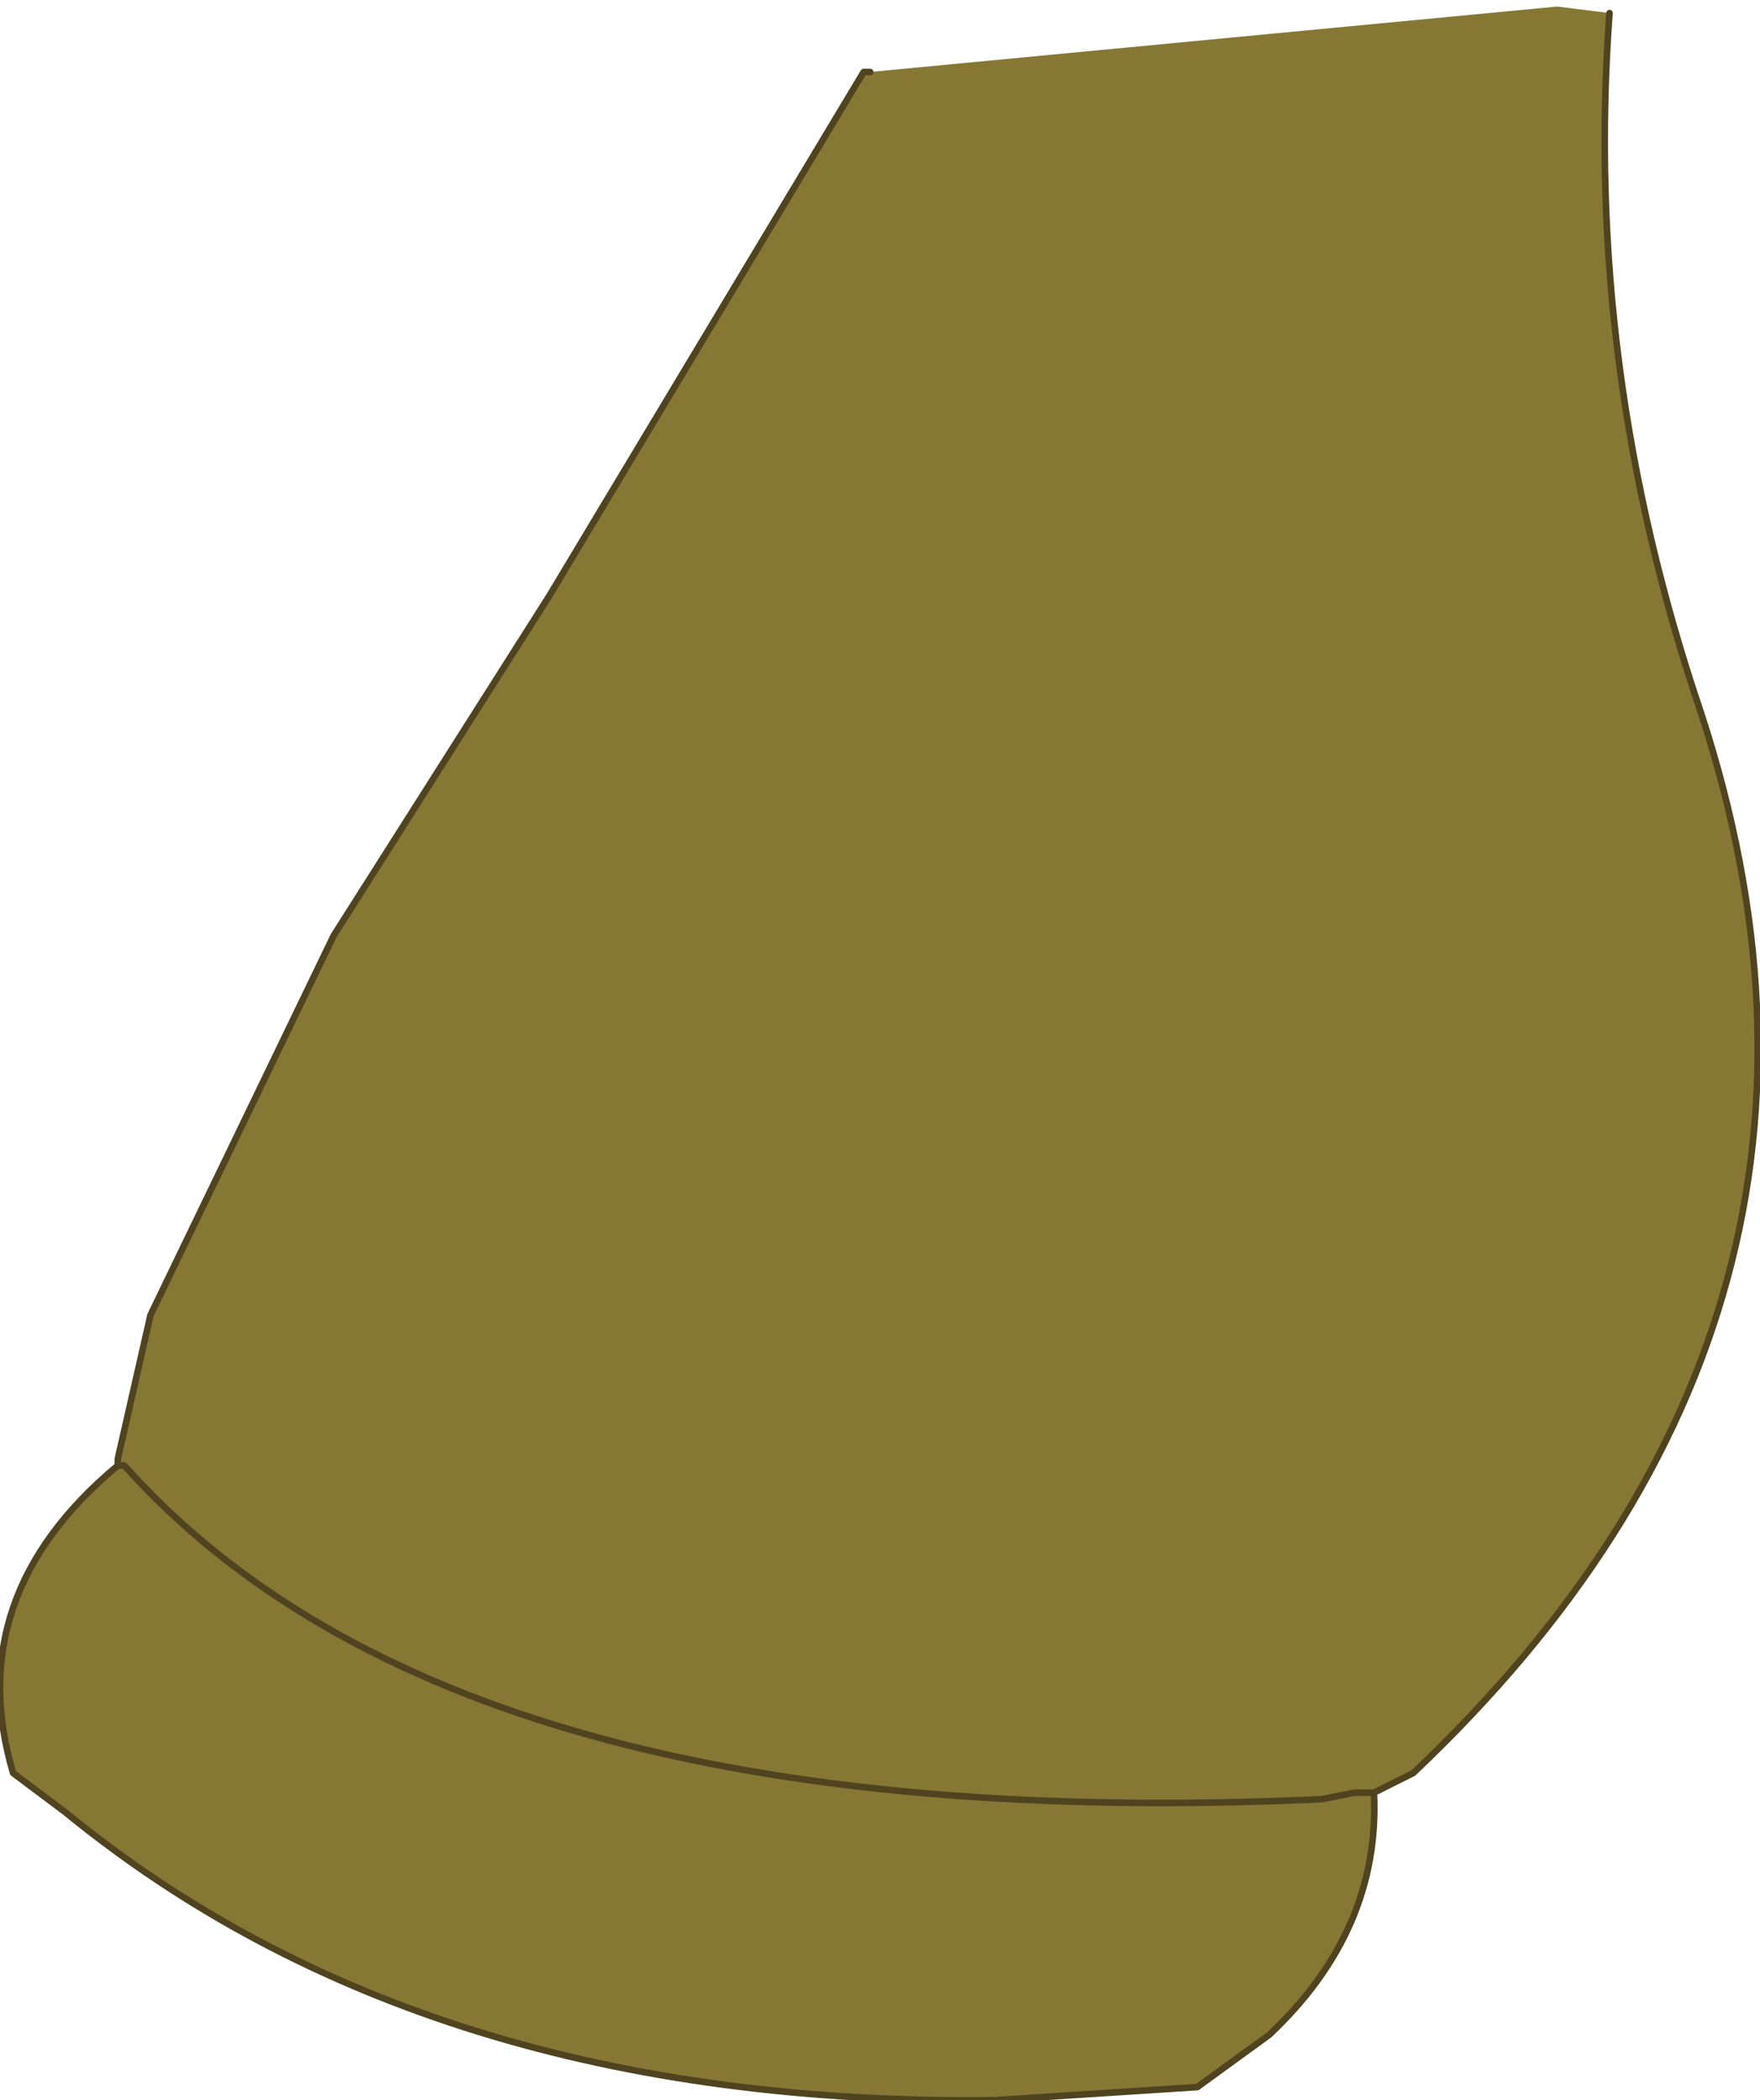 <?xml version="1.0" encoding="UTF-8" standalone="no"?>
<svg xmlns:xlink="http://www.w3.org/1999/xlink" height="16.05px" width="13.45px" xmlns="http://www.w3.org/2000/svg">
  <g transform="matrix(1.0, 0.0, 0.0, 1.0, 6.7, 8.0)">
    <path d="M5.6 -7.9 Q5.4 -5.2 6.3 -2.55 7.8 2.05 4.1 5.55 L3.8 5.7 Q3.85 6.75 3.0 7.55 L2.45 7.95 0.9 8.05 Q-3.45 8.1 -6.2 5.85 L-6.6 5.55 Q-7.0 4.2 -5.8 3.2 L-5.8 3.15 -5.55 2.05 -4.15 -0.85 -2.5 -3.45 -0.1 -7.45 -0.05 -7.45 5.2 -7.95 5.6 -7.9 M-5.8 3.2 L-5.75 3.2 Q-3.2 6.05 3.4 5.75 L3.65 5.7 3.8 5.7 3.65 5.7 3.4 5.75 Q-3.2 6.05 -5.75 3.2 L-5.8 3.2" fill="#867734" fill-rule="evenodd" stroke="none"/>
    <path d="M5.6 -7.9 Q5.4 -5.2 6.3 -2.55 7.8 2.05 4.1 5.55 L3.8 5.7 Q3.85 6.75 3.0 7.55 L2.45 7.95 0.9 8.05 Q-3.45 8.1 -6.2 5.85 L-6.6 5.55 Q-7.0 4.2 -5.8 3.2 L-5.8 3.15 -5.55 2.05 -4.15 -0.85 -2.5 -3.45 -0.1 -7.45 -0.05 -7.45 M3.8 5.7 L3.65 5.7 3.4 5.75 Q-3.2 6.05 -5.75 3.2 L-5.8 3.2" fill="none" stroke="#4f4320" stroke-linecap="round" stroke-linejoin="round" stroke-width="0.05"/>
  </g>
</svg>
